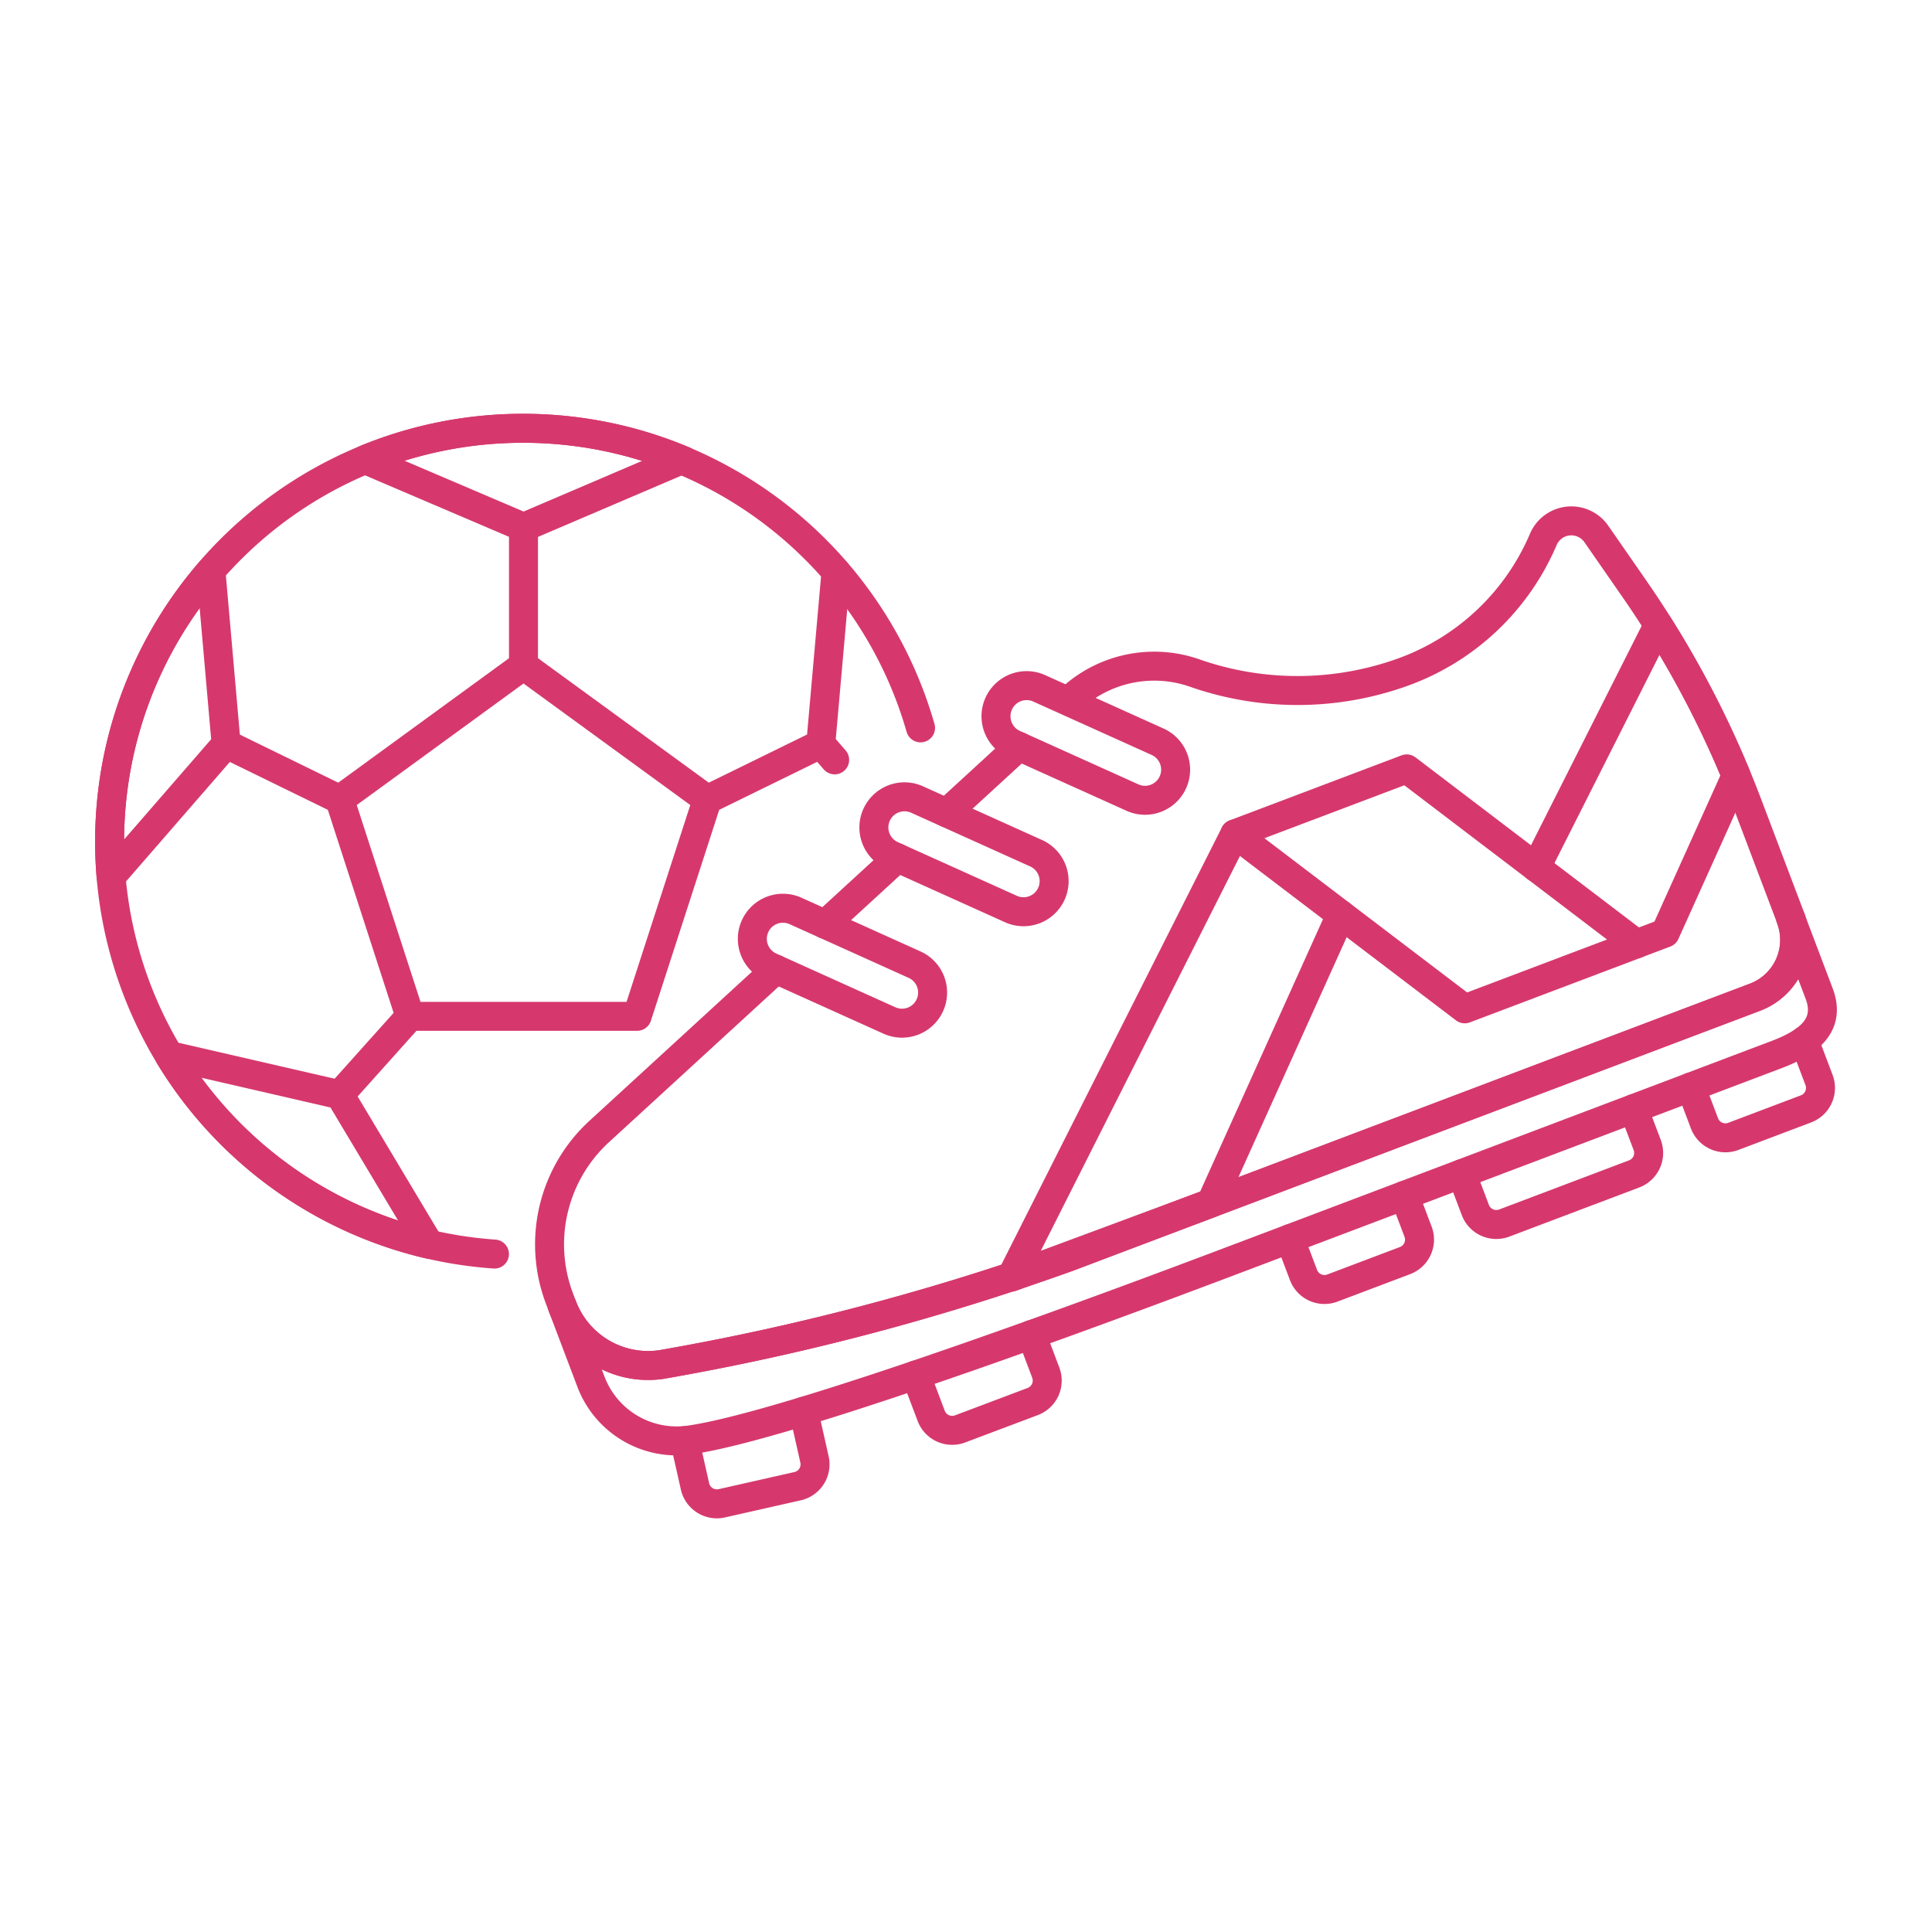 <svg xmlns="http://www.w3.org/2000/svg" viewBox="-0.75 -0.75 100 100" id="Soccer-Football-1--Streamline-Ux" height="100" width="100"><desc>    Soccer Football 1 Streamline Illustration: https://streamlinehq.com  </desc><path d="M20.47 51.855 16.834 40.633l9.512 -6.933 9.514 6.933 -3.634 11.222 -11.756 0z" fill="none" stroke="#d6386d" stroke-linecap="round" stroke-linejoin="round" stroke-width="1.5"></path><path d="m26.346 26.541 0 7.159" fill="none" stroke="#d6386d" stroke-linecap="round" stroke-linejoin="round" stroke-width="1.5"></path><path d="m35.86 40.633 5.875 -2.878" fill="none" stroke="#d6386d" stroke-linecap="round" stroke-linejoin="round" stroke-width="1.5"></path><path d="m20.47 51.855 -3.635 4.058" fill="none" stroke="#d6386d" stroke-linecap="round" stroke-linejoin="round" stroke-width="1.5"></path><path d="m10.955 37.761 5.878 2.872" fill="none" stroke="#d6386d" stroke-linecap="round" stroke-linejoin="round" stroke-width="1.5"></path><path d="m34.526 23.049 -8.176 3.494 -8.204 -3.504a21.322 21.322 0 0 1 8.176 -1.62h0a21.315 21.315 0 0 1 8.328 1.682" fill="none" stroke="#d6386d" stroke-linecap="round" stroke-linejoin="round" stroke-width="1.5"></path><path d="m5 44.62 5.955 -6.855 -0.788 -8.972A21.311 21.311 0 0 0 4.925 42.814q0 0.913 0.076 1.808" fill="none" stroke="#d6386d" stroke-linecap="round" stroke-linejoin="round" stroke-width="1.5"></path><path d="m8.006 53.88 8.829 2.034 4.63 7.741A21.437 21.437 0 0 1 8.008 53.884" fill="none" stroke="#d6386d" stroke-linecap="round" stroke-linejoin="round" stroke-width="1.5"></path><path d="m42.522 28.839 -0.788 8.917 0.718 0.825" fill="none" stroke="#d6386d" stroke-linecap="round" stroke-linejoin="round" stroke-width="1.5"></path><path d="M46.897 36.924a21.409 21.409 0 0 0 -20.576 -15.507h0a21.397 21.397 0 0 0 -1.478 42.743" fill="none" stroke="#d6386d" stroke-linecap="round" stroke-linejoin="round" stroke-width="1.5"></path><path d="m40.848 72.299 0.56 2.49a1.159 1.159 0 0 1 -0.877 1.386l-3.922 0.886a1.16 1.16 0 0 1 -1.386 -0.877l-0.532 -2.364" fill="none" stroke="#d6386d" stroke-linecap="round" stroke-linejoin="round" stroke-width="1.5"></path><path d="m52.635 68.328 0.744 1.97a1.159 1.159 0 0 1 -0.675 1.495l-3.76 1.417a1.16 1.16 0 0 1 -1.495 -0.674l-0.801 -2.119" fill="none" stroke="#d6386d" stroke-linecap="round" stroke-linejoin="round" stroke-width="1.5"></path><path d="m71.938 61.123 0.711 1.879a1.159 1.159 0 0 1 -0.674 1.495l-3.761 1.422a1.158 1.158 0 0 1 -1.494 -0.674l-0.712 -1.88" fill="none" stroke="#d6386d" stroke-linecap="round" stroke-linejoin="round" stroke-width="1.5"></path><path d="m92.632 53.113 0.771 2.038a1.16 1.16 0 0 1 -0.675 1.495l-3.76 1.422a1.159 1.159 0 0 1 -1.495 -0.674l-0.711 -1.88" fill="none" stroke="#d6386d" stroke-linecap="round" stroke-linejoin="round" stroke-width="1.5"></path><path d="m83.798 56.637 0.711 1.879a1.16 1.16 0 0 1 -0.675 1.495l-6.725 2.544a1.16 1.16 0 0 1 -1.495 -0.674l-0.711 -1.88" fill="none" stroke="#d6386d" stroke-linecap="round" stroke-linejoin="round" stroke-width="1.5"></path><path d="m48.246 41.322 3.748 -3.439" fill="none" stroke="#d6386d" stroke-linecap="round" stroke-linejoin="round" stroke-width="1.5"></path><path d="m41.957 47.091 3.748 -3.438" fill="none" stroke="#d6386d" stroke-linecap="round" stroke-linejoin="round" stroke-width="1.5"></path><path d="M54.707 35.395a6.353 6.353 0 0 1 6.32 -1.33 16.098 16.098 0 0 0 10.835 -0.026 12.516 12.516 0 0 0 7.266 -6.862 1.576 1.576 0 0 1 2.758 -0.275l1.941 2.797a51.586 51.586 0 0 1 5.873 11.166l2.238 5.91a3.17 3.17 0 0 1 -1.843 4.087L54.511 64.327a126.592 126.592 0 0 1 -21.049 5.554 4.745 4.745 0 0 1 -5.107 -3.027l-0.148 -0.394a7.925 7.925 0 0 1 2.055 -8.641l9.155 -8.397" fill="none" stroke="#d6386d" stroke-linecap="round" stroke-linejoin="round" stroke-width="1.5"></path><path d="M90.088 50.867 54.511 64.327a126.592 126.592 0 0 1 -21.049 5.554 4.743 4.743 0 0 1 -5.107 -3.028l1.478 3.904a4.744 4.744 0 0 0 5.107 3.027C39.178 73.185 51.186 68.975 63.04 64.488l28.171 -10.656c1.638 -0.62 2.818 -1.511 2.199 -3.152l-1.478 -3.903a3.171 3.171 0 0 1 -1.844 4.09Z" fill="none" stroke="#d6386d" stroke-linecap="round" stroke-linejoin="round" stroke-width="1.5"></path><path d="M46.499 52.106a1.576 1.576 0 0 1 -1.213 -0.037l-6.13 -2.765a1.585 1.585 0 1 1 1.303 -2.889L46.59 49.181a1.585 1.585 0 0 1 -0.091 2.926Z" fill="none" stroke="#d6386d" stroke-linecap="round" stroke-linejoin="round" stroke-width="1.5"></path><path d="M52.789 46.338a1.576 1.576 0 0 1 -1.213 -0.037L45.447 43.537a1.585 1.585 0 1 1 1.303 -2.889l6.13 2.765a1.585 1.585 0 0 1 -0.091 2.926Z" fill="none" stroke="#d6386d" stroke-linecap="round" stroke-linejoin="round" stroke-width="1.5"></path><path d="M59.079 40.57a1.582 1.582 0 0 1 -1.213 -0.038l-6.13 -2.764a1.585 1.585 0 0 1 1.303 -2.89l6.13 2.765a1.586 1.586 0 0 1 -0.091 2.927Z" fill="none" stroke="#d6386d" stroke-linecap="round" stroke-linejoin="round" stroke-width="1.5"></path><path d="M68.657 46.591 61.923 61.523l-10.331 3.834 11.573 -22.944" fill="none" stroke="#d6386d" stroke-linecap="round" stroke-linejoin="round" stroke-width="1.5"></path><path d="m83.958 48.102 1.482 -0.56L89.113 39.4a51.655 51.655 0 0 0 -4.032 -7.794l-6.324 12.539" fill="none" stroke="#d6386d" stroke-linecap="round" stroke-linejoin="round" stroke-width="1.5"></path><path d="m72.06 39.047 11.899 9.055 -8.895 3.365 -11.899 -9.054 8.895 -3.366z" fill="none" stroke="#d6386d" stroke-linecap="round" stroke-linejoin="round" stroke-width="1.5"></path></svg>